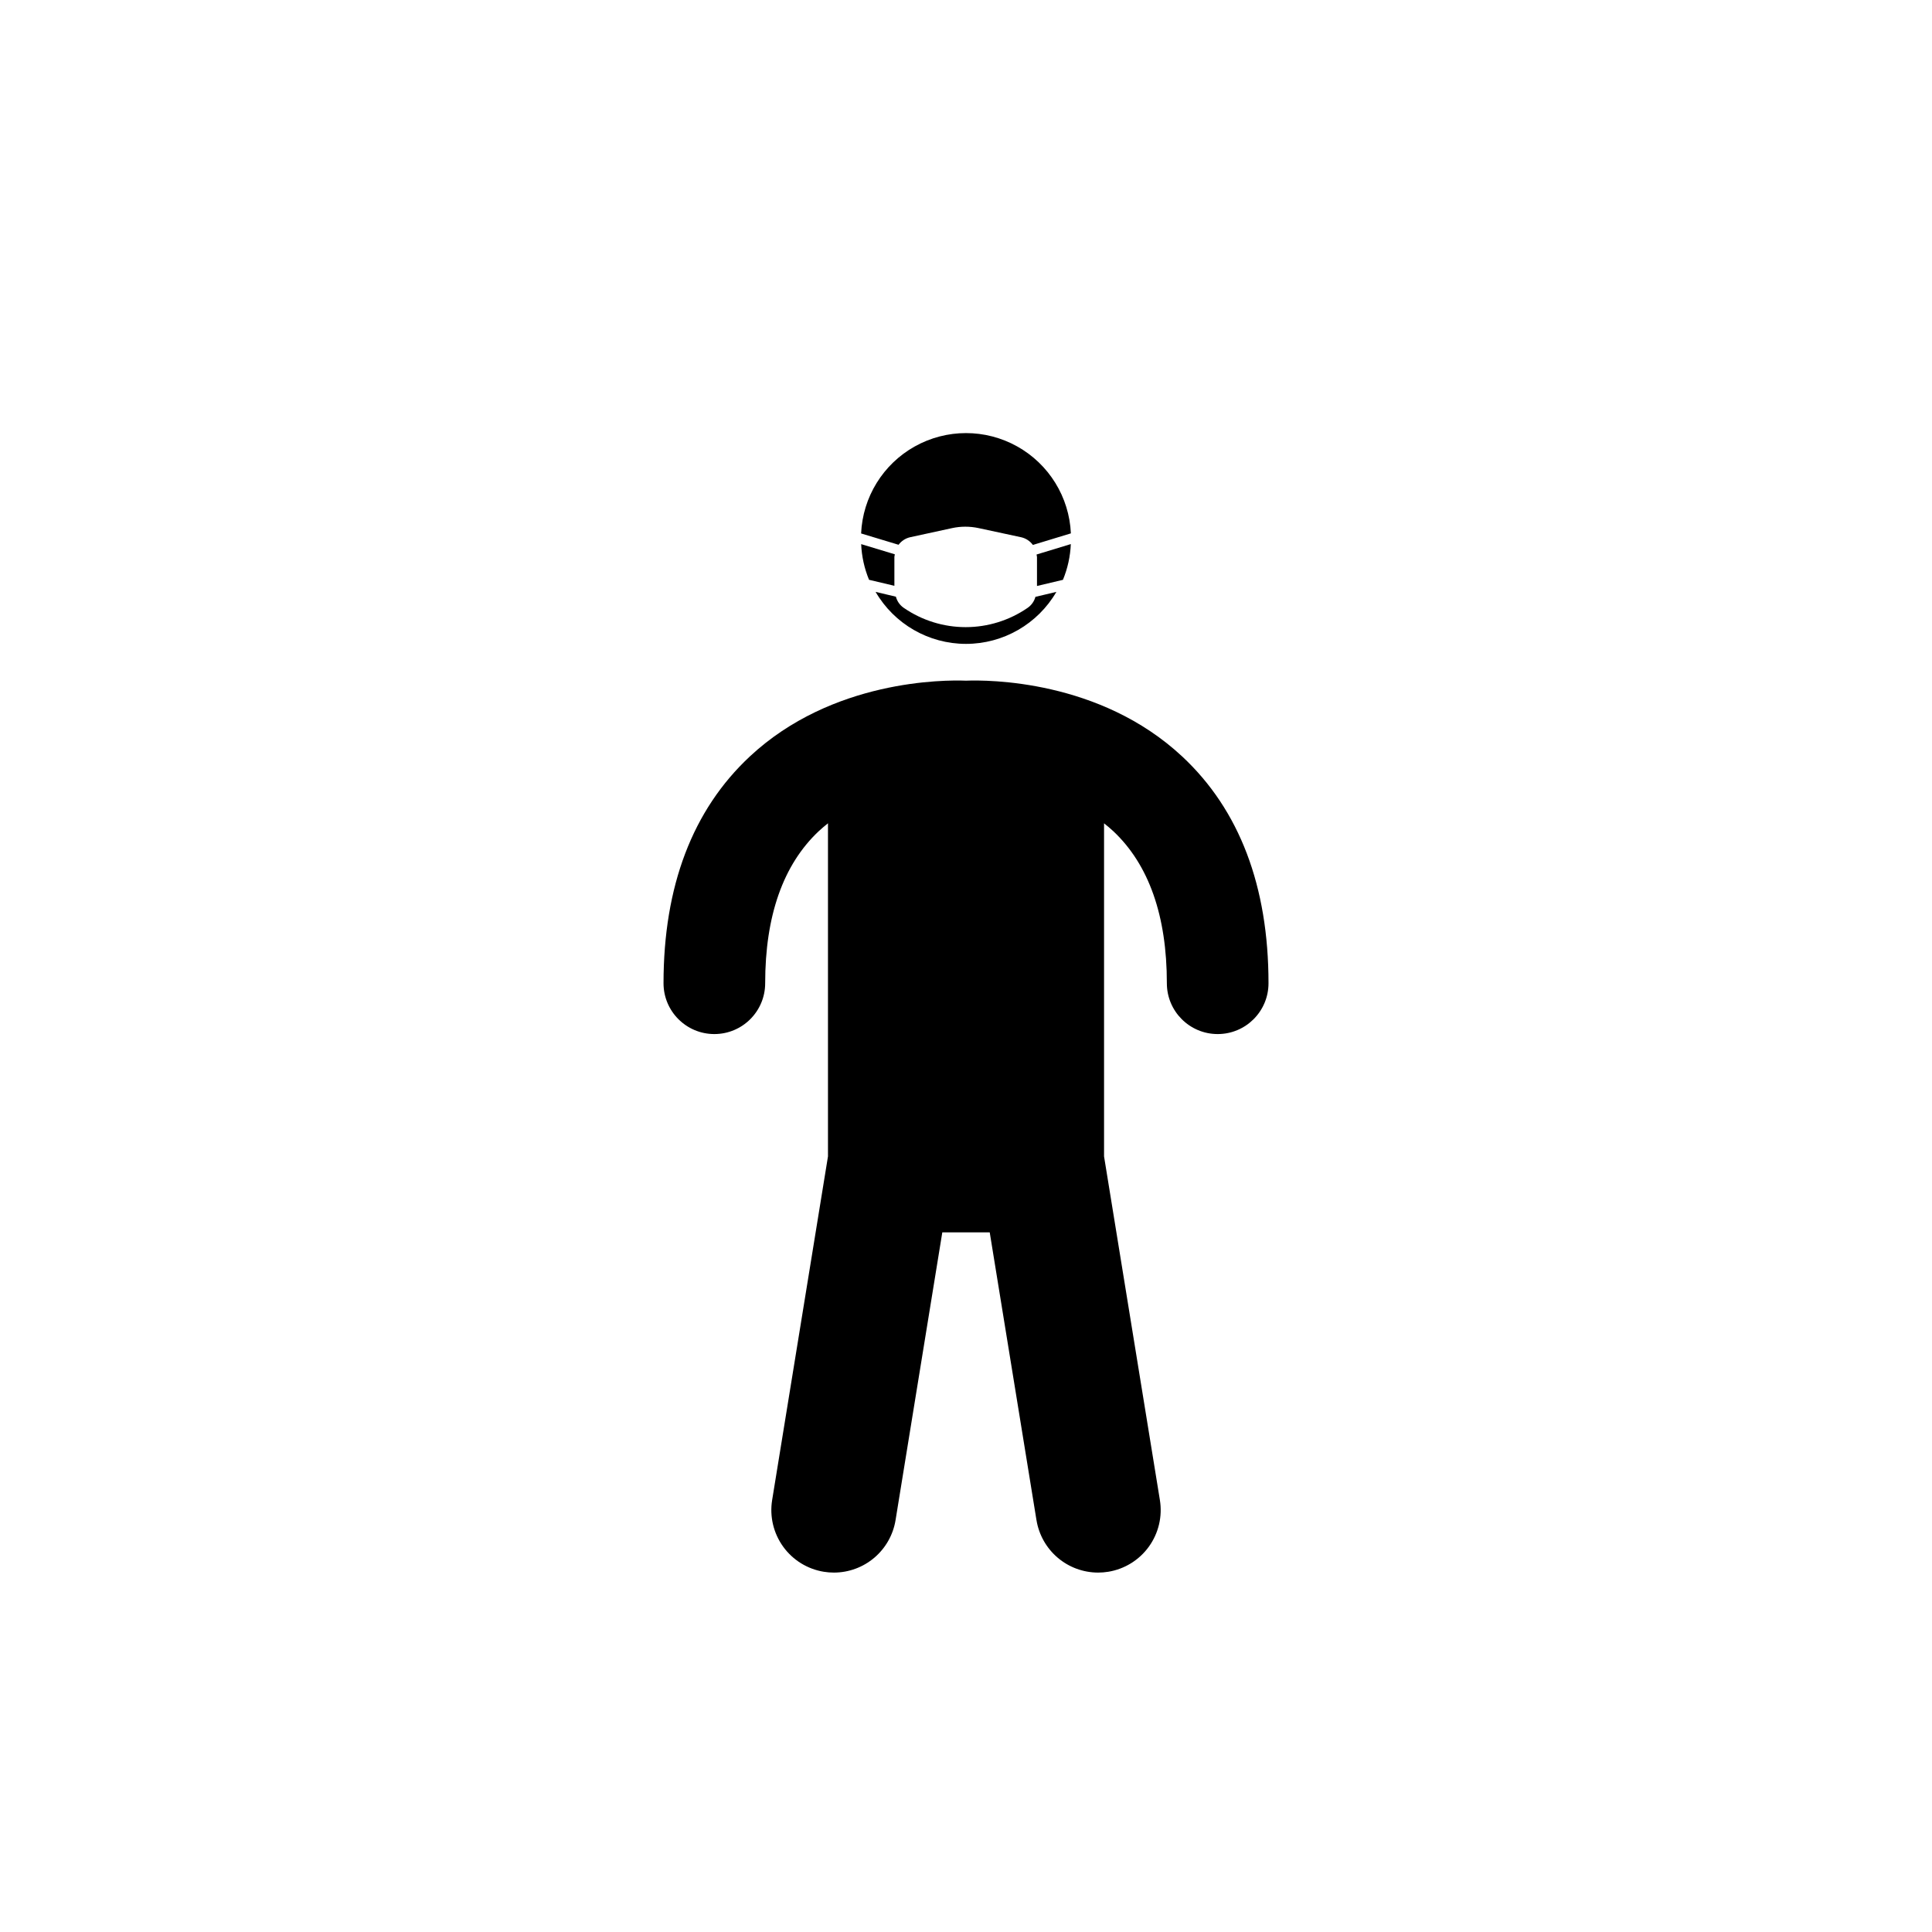 <?xml version="1.0" encoding="UTF-8"?>
<!-- Uploaded to: ICON Repo, www.svgrepo.com, Generator: ICON Repo Mixer Tools -->
<svg fill="#000000" width="800px" height="800px" version="1.1" viewBox="144 144 512 512" xmlns="http://www.w3.org/2000/svg">
 <g>
  <path d="m457.29 344.47c-21.832-20.371-51.555-20.305-57.285-20.086-5.734-0.223-35.457-0.289-57.289 20.082-15.18 14.164-22.875 34.383-22.875 60.098 0 7.441 6.031 13.473 13.469 13.473s13.469-6.031 13.469-13.473c0-17.855 4.766-31.398 14.168-40.266 0.801-0.754 1.633-1.445 2.477-2.117v88.277l-14.797 91.07c-0.703 4.336 0.344 8.773 2.91 12.34 2.57 3.566 6.449 5.965 10.785 6.668 0.887 0.145 1.781 0.215 2.676 0.215 3.934-0.004 7.731-1.406 10.723-3.953 2.992-2.551 4.981-6.078 5.613-9.957l12.387-76.254h12.566l12.387 76.254h0.004c0.629 3.879 2.617 7.406 5.609 9.957 2.992 2.547 6.793 3.949 10.723 3.953 0.895 0 1.789-0.07 2.676-0.215 4.336-0.703 8.215-3.102 10.785-6.668 2.566-3.566 3.617-8.004 2.91-12.34l-14.797-91.07v-88.273c0.84 0.672 1.676 1.359 2.477 2.113 9.402 8.863 14.168 22.41 14.168 40.266v0.004c0 7.438 6.031 13.469 13.469 13.469 7.441 0 13.469-6.031 13.469-13.469 0-25.715-7.695-45.938-22.875-60.098z"/>
  <path d="m382.13 288.37c0.762-1.02 1.863-1.734 3.109-2.008l11.047-2.402c2.316-0.504 4.715-0.508 7.035-0.012l11.27 2.422c1.258 0.277 2.371 1.004 3.133 2.043l10.07-3.066c-0.434-9.637-5.824-18.359-14.254-23.055-8.426-4.695-18.68-4.691-27.102 0.012-8.426 4.703-13.809 13.43-14.234 23.066z"/>
  <path d="m418.7 290.95c0.051 0.215 0.09 0.434 0.113 0.656v7.684l6.875-1.629c1.246-3.012 1.953-6.219 2.09-9.473z"/>
  <path d="m372.22 288.2c0.137 3.25 0.844 6.449 2.086 9.453l6.715 1.59v-7.656h-0.004c0.027-0.234 0.066-0.465 0.121-0.691z"/>
  <path d="m418.4 302.17c-0.324 1.195-1.066 2.238-2.094 2.934-4.824 3.316-10.539 5.094-16.391 5.094-5.852 0-11.566-1.777-16.387-5.094-1.039-0.703-1.789-1.762-2.106-2.977l-5.379-1.273h-0.004c4.961 8.531 14.086 13.781 23.957 13.781s18.992-5.25 23.957-13.781z"/>
 </g>
</svg>
